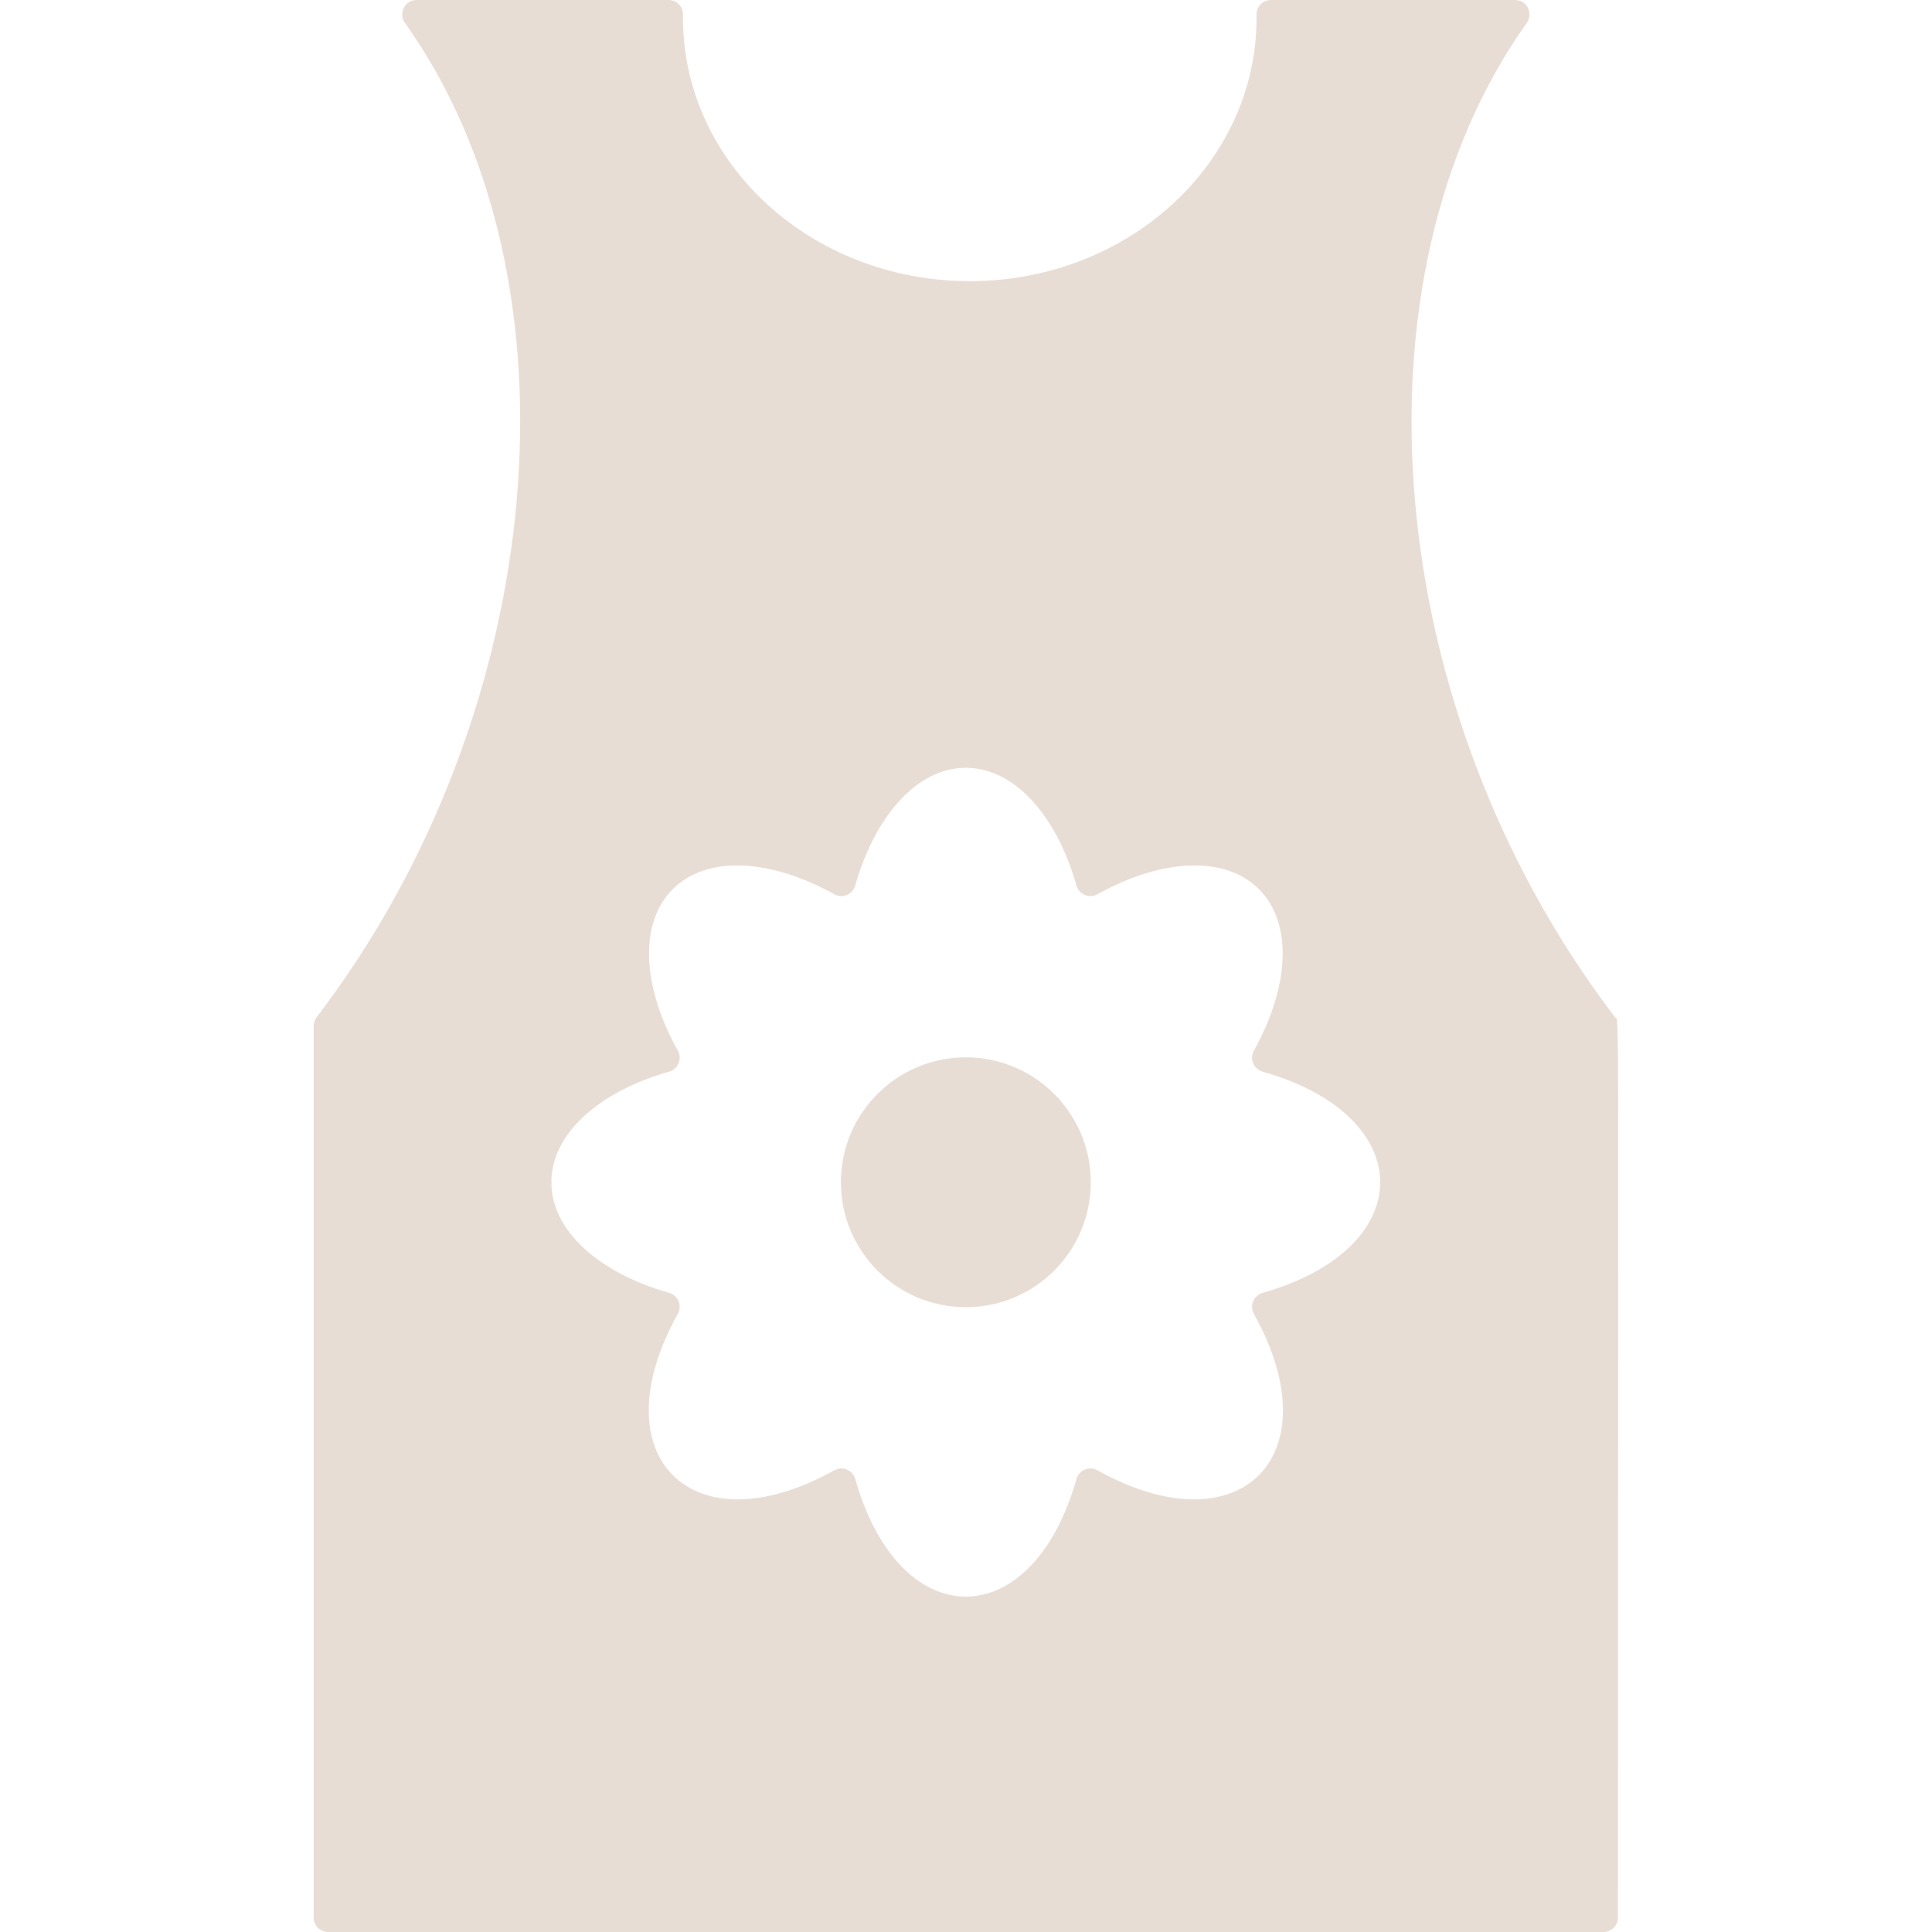 <?xml version="1.0" encoding="UTF-8"?> <svg xmlns="http://www.w3.org/2000/svg" width="80" height="80" viewBox="0 0 80 80" fill="none"><path d="M39.993 54.128C42.85 54.128 45.167 51.812 45.167 48.955C45.167 46.098 42.85 43.782 39.993 43.782C37.136 43.782 34.82 46.098 34.82 48.955C34.82 51.812 37.136 54.128 39.993 54.128Z" fill="#E8DDD4"></path><path d="M66.875 42.12C57.137 29.373 55.734 11.448 63.219 0.95C63.502 0.552 63.227 0 62.737 0H52.625C52.29 0 52.024 0.275 52.03 0.61C52.031 0.656 52.031 0.701 52.031 0.746C52.031 6.764 46.714 11.642 40.156 11.642C33.598 11.642 28.281 6.764 28.281 0.746C28.281 0.701 28.282 0.656 28.282 0.61C28.288 0.275 28.023 0 27.688 0H17.25C16.76 0 16.485 0.552 16.768 0.95C24.326 11.55 22.755 29.497 13.112 42.12C13.033 42.223 12.99 42.348 12.99 42.478V79.403C12.99 79.733 13.257 80 13.587 80H66.4C66.729 80 66.996 79.733 66.996 79.403C66.996 39.87 67.064 42.367 66.875 42.12ZM52.284 53.534C51.907 53.641 51.731 54.066 51.922 54.408C55.206 60.297 51.34 64.17 45.447 60.884C45.104 60.693 44.68 60.868 44.573 61.246C42.731 67.731 37.258 67.736 35.415 61.246C35.308 60.868 34.883 60.693 34.541 60.884C28.653 64.167 24.78 60.301 28.066 54.408C28.257 54.066 28.081 53.641 27.704 53.534C24.822 52.715 22.831 50.973 22.831 48.955C22.831 46.938 24.821 45.195 27.704 44.376C28.081 44.269 28.257 43.844 28.066 43.502C26.606 40.885 26.431 38.246 27.858 36.819C29.285 35.393 31.924 35.568 34.541 37.027C34.884 37.218 35.308 37.042 35.415 36.665C36.234 33.783 37.976 31.793 39.994 31.793C42.012 31.793 43.754 33.782 44.573 36.665C44.68 37.042 45.105 37.218 45.447 37.027C48.064 35.568 50.703 35.392 52.13 36.819C53.556 38.246 53.382 40.885 51.922 43.502C51.731 43.845 51.907 44.269 52.285 44.376C58.77 46.218 58.774 51.691 52.284 53.534Z" fill="#E8DDD4"></path></svg> 
